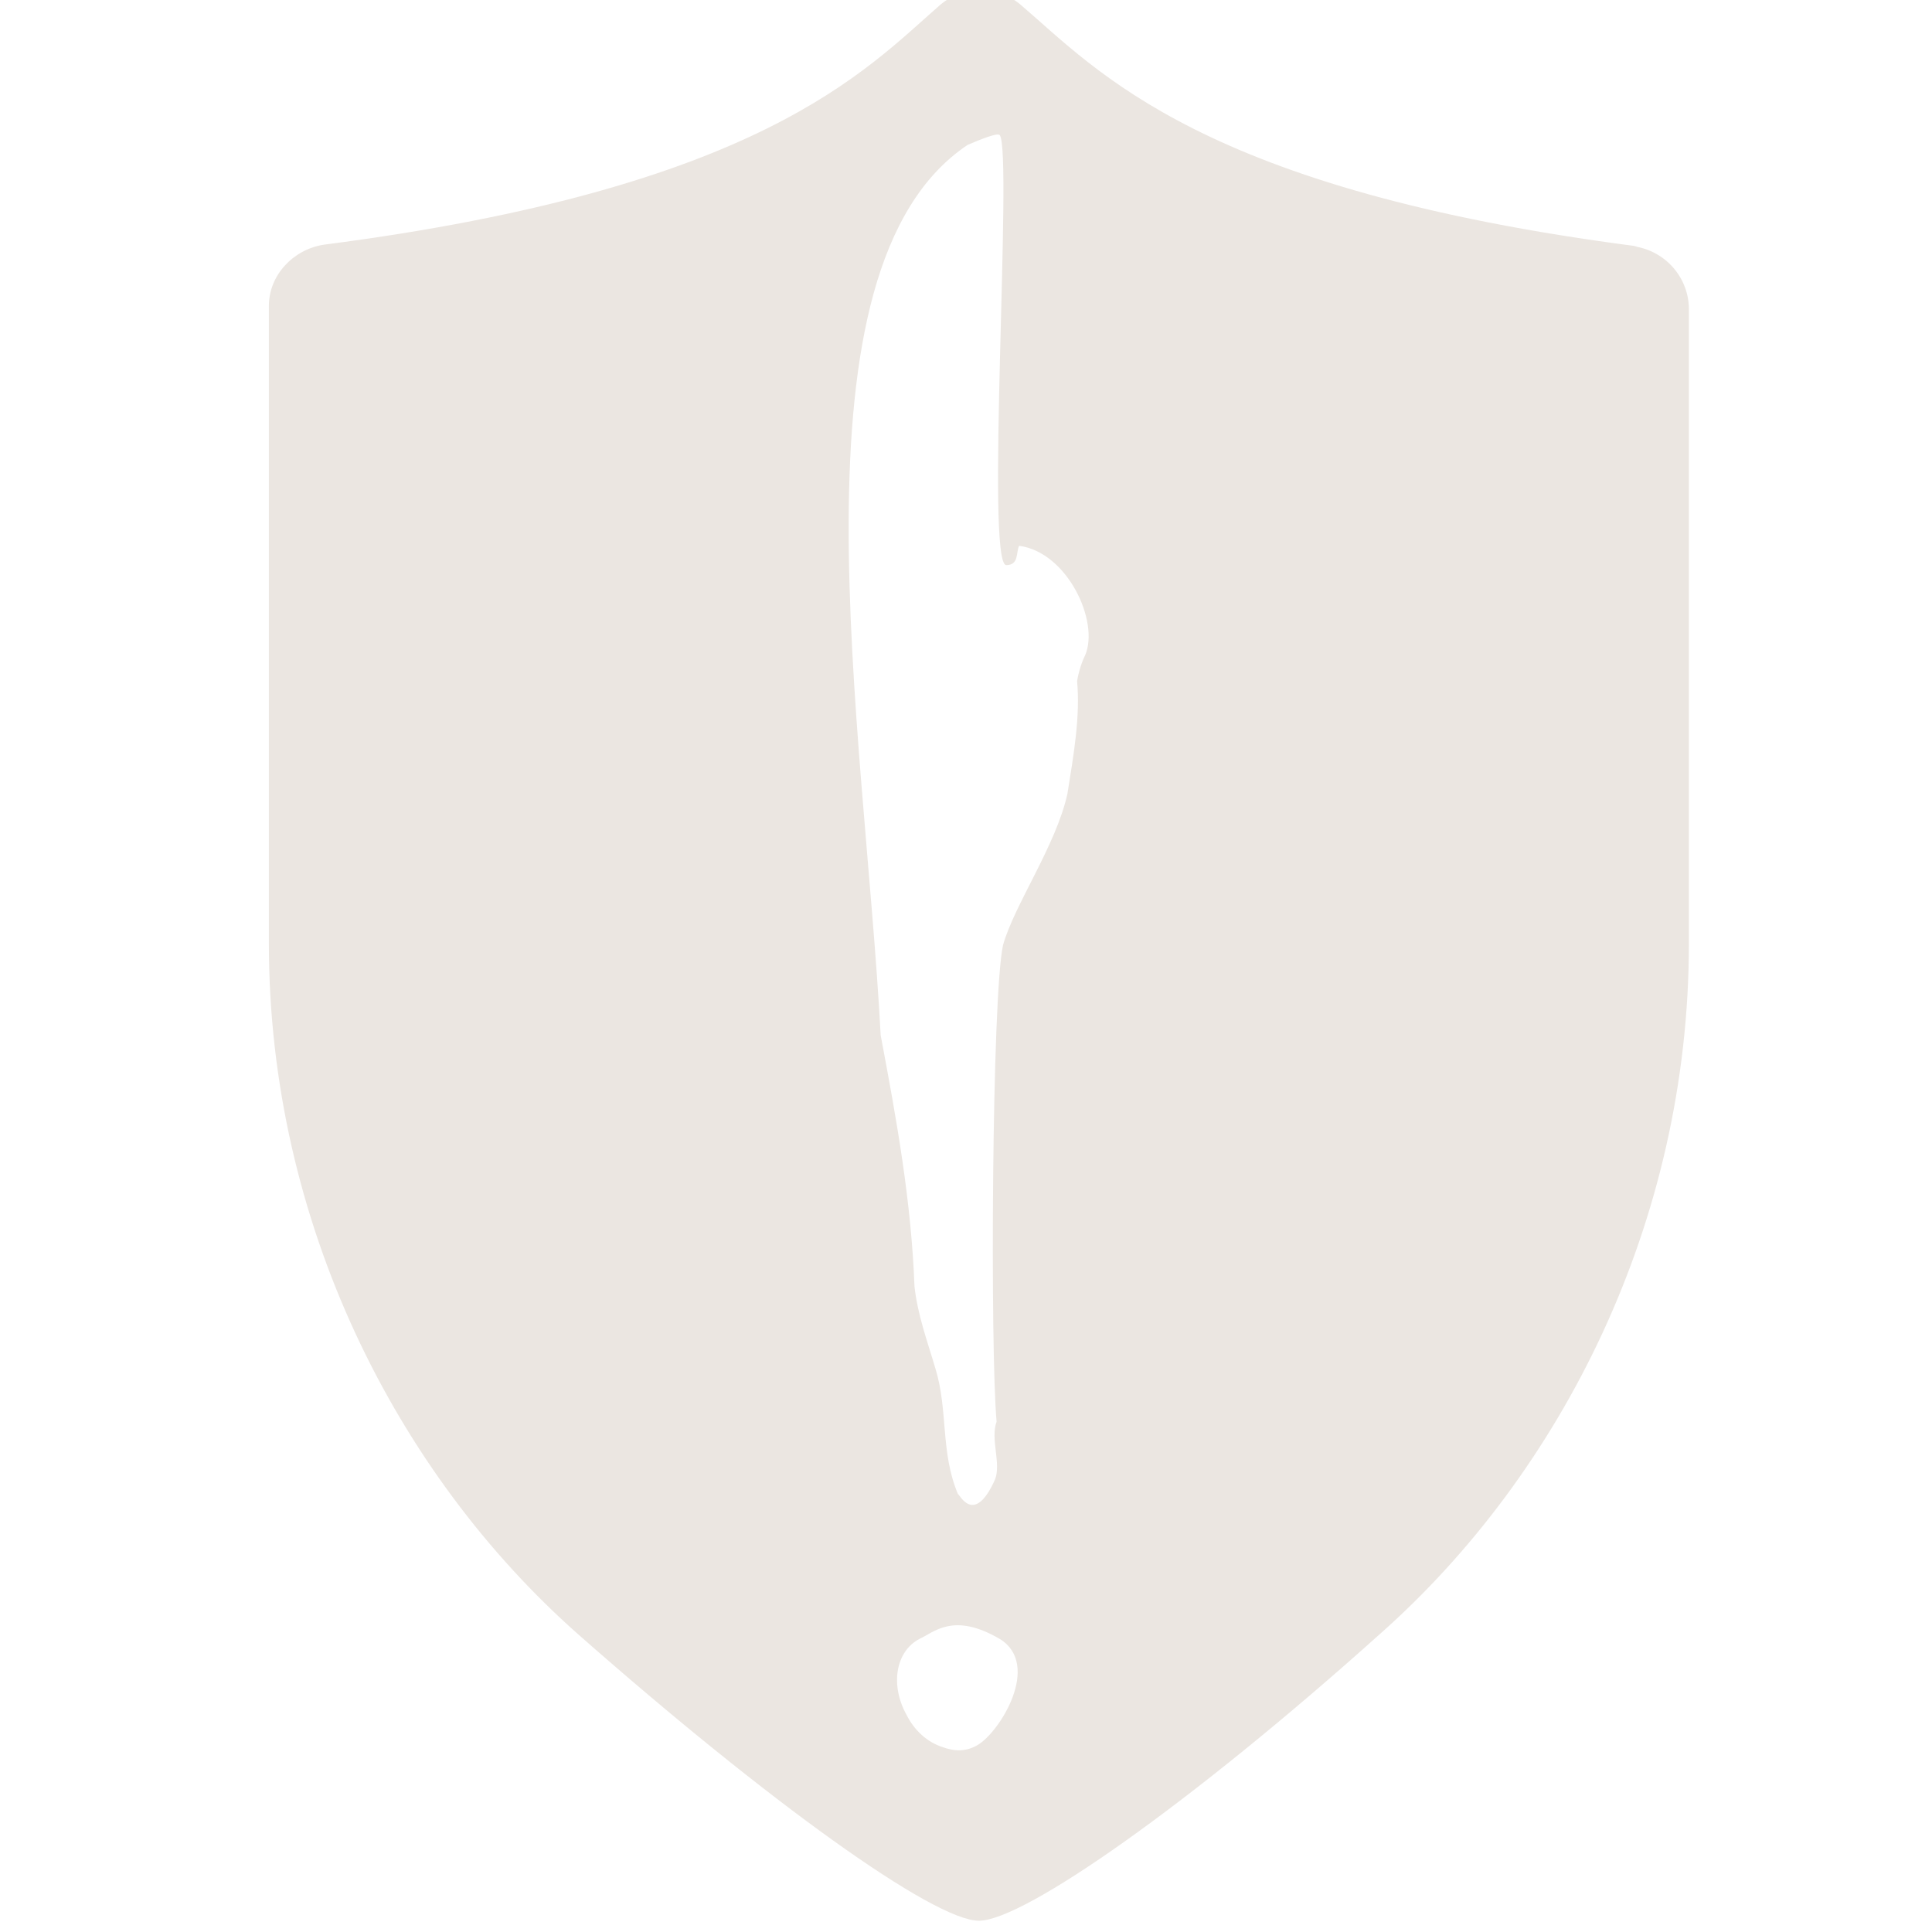 <?xml version="1.0" encoding="UTF-8"?>
<svg id="Calque_1" xmlns="http://www.w3.org/2000/svg" version="1.1" viewBox="0 0 120 120">
  <!-- Generator: Adobe Illustrator 29.4.0, SVG Export Plug-In . SVG Version: 2.1.0 Build 152)  -->
  <defs>
    <style>
      .st0 {
        fill: #ebe6e1;
      }
    </style>
  </defs>
  <path class="st0" d="M101.7,15.3C74.6,11.8,68.2,4.4,63.4.3c-.7-.6-1.6-.9-2.5-.9s-1.8.3-2.5.9c-4.7,4.1-11.2,11.4-38.3,14.9-1.9.3-3.4,1.9-3.4,3.8v39.6c0,17.3,7.9,32.9,19.2,42.9,11.8,10.4,22.1,17.8,24.9,17.8s13.2-7.3,24.9-17.8c11.3-10,19.2-25.6,19.2-42.9V19.2c0-1.9-1.4-3.6-3.4-3.9ZM60.7,108.4c-.7.4-1.4.4-2.2.1-.9-.3-1.7-1-2.2-2-1-1.8-.7-3.9.8-4.7.9-.4,2.1-1.7,5,0,2.6,1.6,0,5.8-1.4,6.6ZM67.4,40.7c-.2.4-.4,1-.5,1.6.2,2.2-.2,4.5-.6,7-.7,3.2-3.3,6.9-4,9.4-.7,3.2-.8,25.2-.4,29.6-.4,1.1.3,2.6-.1,3.6-1.3,2.9-2.2.9-2.3.9-1.1-2.6-.6-5.2-1.4-7.8-.5-1.7-1.1-3.3-1.3-5.1-.2-5.3-1.1-10.3-2.1-15.6-1-19-6.1-47.6,5.4-55.3.7-.3,1.9-.8,2-.6.8,1.1-.9,26.7.4,26.7.8,0,.6-.8.8-1.2,3,.4,5,4.7,4.1,6.8Z"/>
</svg>